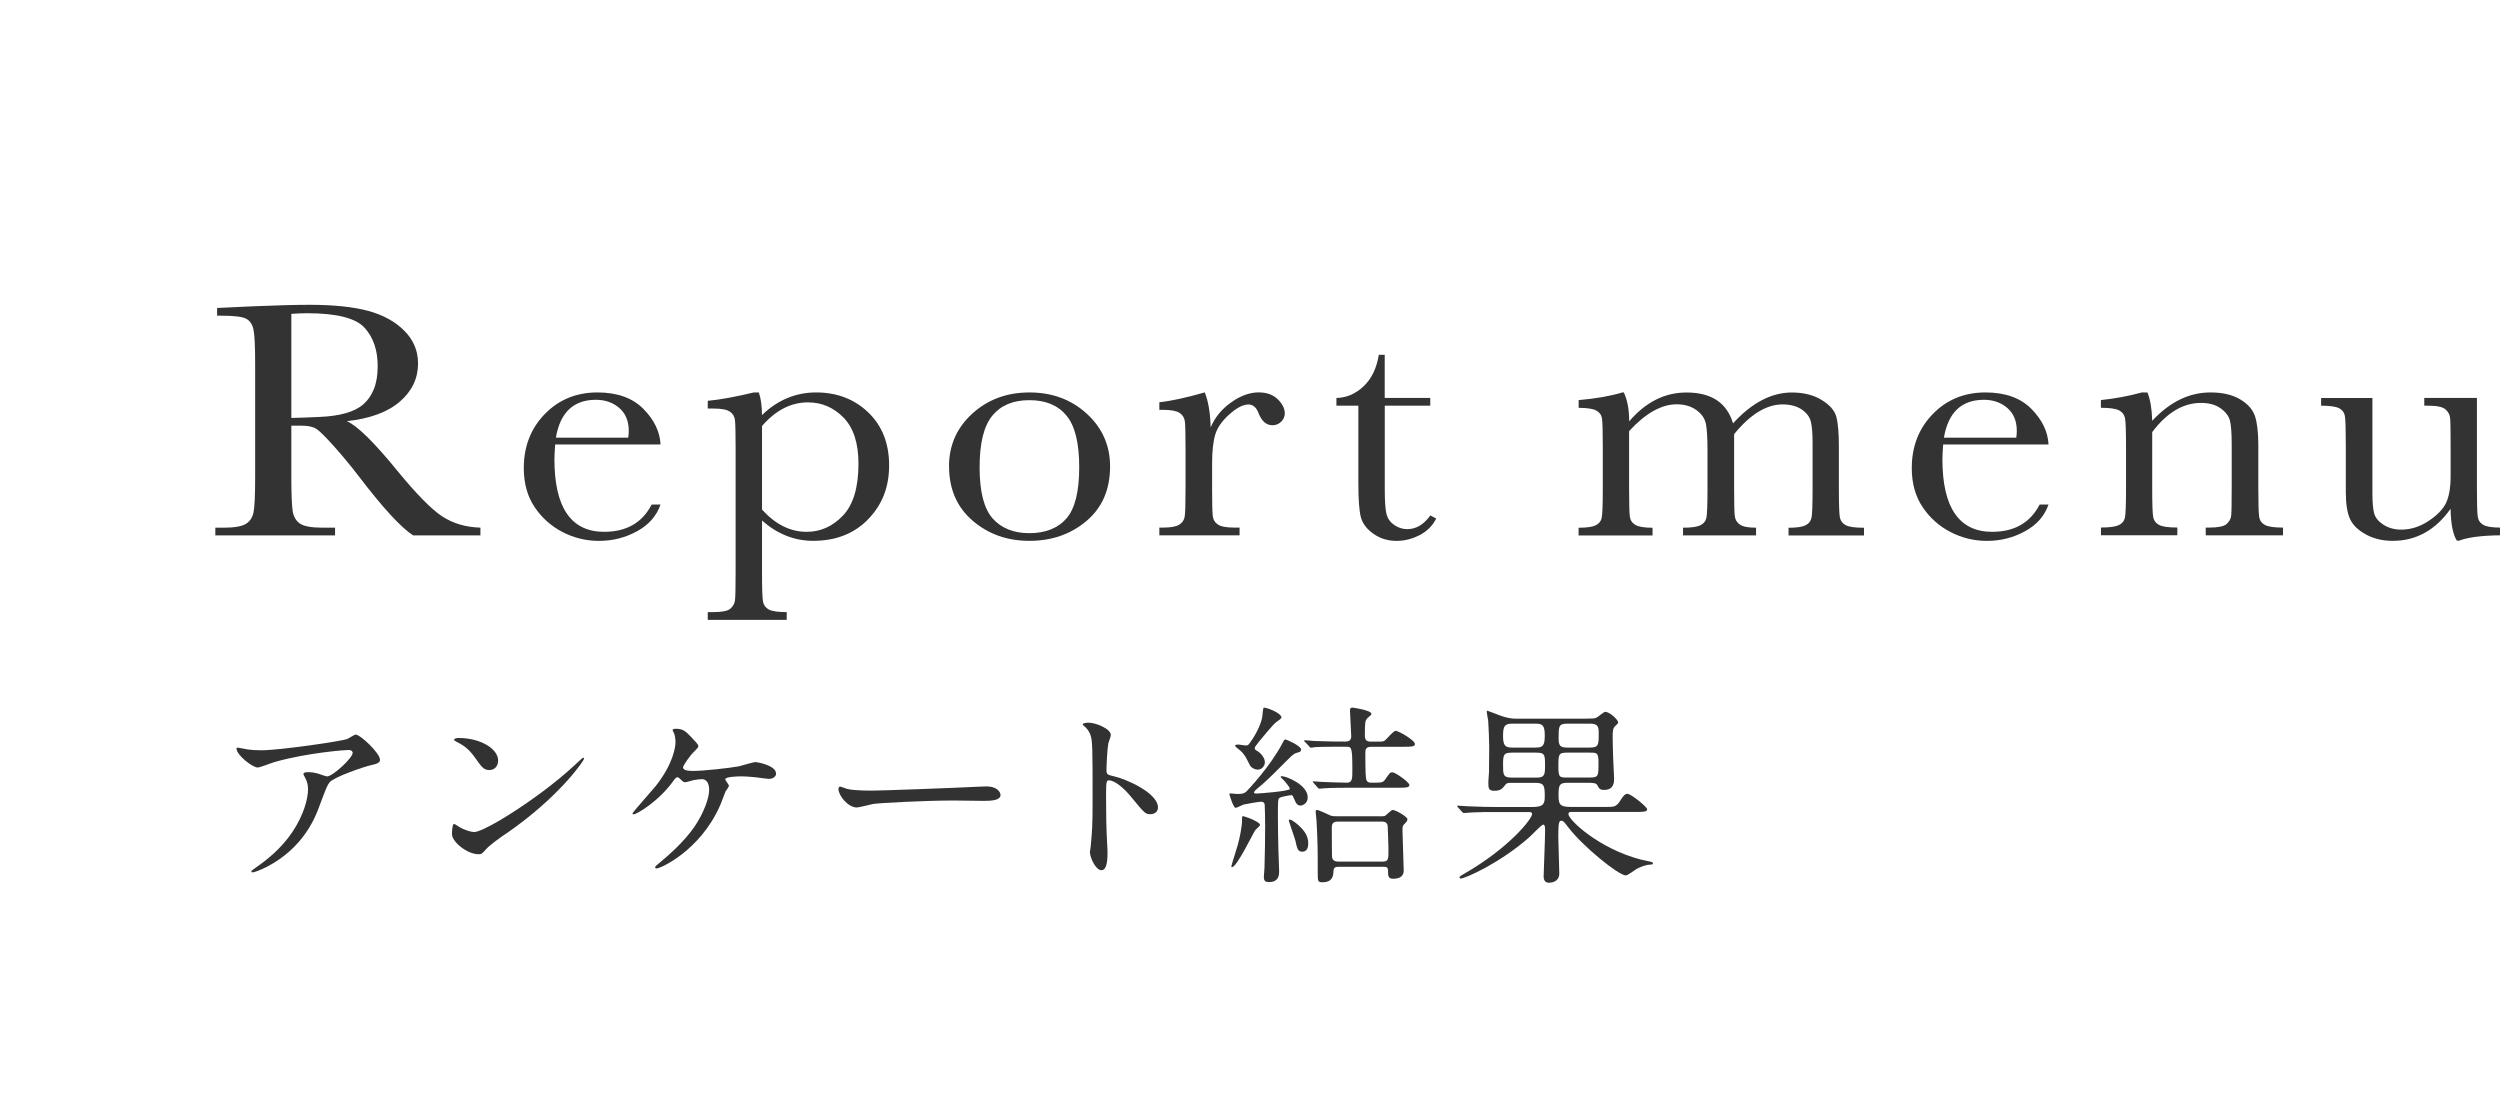 <svg height="204.68" viewBox="0 0 465.8 204.68" width="465.8" xmlns="http://www.w3.org/2000/svg"><path d="m46.31 139.65c.77.11 1.62.14 2.43.14 3.43 0 14.87-1.69 15.94-2.09.27-.11 1.35-.83 1.58-.83.89 0 4.54 3.46 4.54 4.68 0 .25 0 .65-1.35.94-1.35.25-7.24 2.27-8.05 3.28-.46.61-.62 1.04-1.96 4.61-.69 1.87-2.89 7.59-9.71 11.12-1.27.65-2.39 1.04-2.66 1.04-.15 0-.23-.07-.23-.18s.08-.18.77-.68c2.16-1.48 4.81-3.6 6.89-6.7 2.12-3.17 2.89-6.23 2.89-7.88 0-.79-.15-1.48-.5-2.12-.31-.58-.35-.65-.35-.79 0-.29.58-.32.81-.32.65 0 1.12.04 2.08.32.23.07 1.27.47 1.5.47 1.08 0 4.78-3.46 4.78-4.39 0-.25-.23-.54-.73-.54-.62 0-7.59.5-13.75 2.23-.54.14-2.73 1.04-3.24 1.04-.92 0-3.93-2.3-3.93-3.56 0-.07.08-.14.27-.14.12 0 1.66.32 1.96.36z" fill="#323232"/><path d="m94.3 155.31c-1 .68-2.97 2.05-3.77 2.95-.73.83-.81.9-1.39.9-2.08 0-4.93-2.3-4.93-3.74 0-.25.04-1.91.39-1.91.15 0 1 .61 1.16.68.5.29 1.77.83 2.62.83 1.89 0 12.09-6.37 18.49-12.27.62-.58 1.69-1.58 1.77-1.58s.19.11.19.18c0 .32-4.51 7.06-14.52 13.97zm-3.15-11.84c-1.04 0-1.43-.58-2.7-2.38-1.31-1.84-2.43-2.38-3.5-2.95-.15-.07-.35-.18-.35-.32s.31-.32.85-.32c4.12 0 7.36 2.05 7.36 4.18 0 1.08-.65 1.8-1.66 1.8z" fill="#323232"/><path d="m128.89 137.45c.62.65 1.23 1.26 1.23 1.55 0 .22-.12.36-.69.94-.92.86-2.16 2.7-2.16 3.02 0 .43.5.68 1.77.68 2.12 0 6.89-.54 8.63-.86.5-.11 2.66-.79 3.12-.79.19 0 3.81.58 3.81 2.16 0 .54-.62.97-1.27.97-.42 0-2.12-.25-2.46-.29-.81-.07-1.81-.18-2.77-.18-.39 0-2.97.04-2.97.54 0 .22.69 1.01.69 1.22 0 .18-.58.94-.65 1.08-.19.43-.85 2.3-1.04 2.66-3.66 8.28-11.01 11.66-11.82 11.66-.08 0-.23 0-.23-.22 0-.14.04-.22.54-.61 2.12-1.76 4.74-4.07 6.7-6.84 1.81-2.63 2.81-5.47 2.81-6.95 0-.76-.19-2.02-1.39-2.02-.38 0-1.04.11-1.5.18-.23.04-1.35.4-1.58.4-.31 0-.62-.29-.73-.43-.5-.47-.54-.5-.69-.5-.31 0-.5.32-.65.5-2.77 3.96-6.97 6.41-7.55 6.41-.15 0-.19-.14-.19-.22 0-.11 3.66-4.25 4.31-5.04 3.31-4.18 3.7-7.38 3.7-8.17 0-.54-.08-1.15-.27-1.69-.04-.07-.27-.5-.27-.58 0-.25.46-.25.54-.25 1.43 0 1.81.4 3.04 1.66z" fill="#323232"/><path d="m182.87 146.56c.23 0 .66-.04.85-.04 2.35 0 2.7 1.33 2.7 1.58 0 1.01-1.58 1.12-3.2 1.12-.89 0-4.74-.07-5.51-.07-5.31 0-14.13.47-15.06.65-.46.07-2.54.65-3 .65-1.66 0-3.43-2.23-3.43-3.46 0-.22.12-.43.31-.43s1.12.4 1.31.43c.65.18 2.23.32 4.7.32 1.27 0 14.71-.47 20.33-.76z" fill="#323232"/><path d="m202.81 134.65c1.39 0 4.16 1.15 4.16 2.3 0 .25-.39 1.3-.46 1.51-.19.9-.35 4.1-.35 5 0 .79.15.9 1.27 1.15 2.35.5 8.32 3.13 8.32 5.83 0 1.19-1.19 1.26-1.39 1.26-.96 0-1.08-.14-3.66-3.28-1.08-1.33-2.89-3.02-4.08-3.02-.39 0-.54 0-.54 2.66 0 3.82.04 5.72.19 8.96.04.4.08 1.3.08 1.84 0 .9 0 3.28-1.12 3.28s-2.16-2.45-2.16-3.38c0-.14.15-.9.15-1.04.27-2.99.35-3.92.35-8.35 0-10.29 0-11.45-.46-12.6-.31-.76-.69-1.12-1.31-1.66l-.08-.14c.04-.32 1.04-.32 1.08-.32z" fill="#323232"/><path d="m242.29 150.09c-.58 0-.85-.5-.96-.79-.46-1.04-.5-1.15-.69-1.15-.31 0-2 .32-2.23.5-.31.22-.31.54-.31 3.42 0 1.98.04 3.92.08 5.87 0 .72.15 3.74.15 4.39 0 .58 0 2.02-1.89 2.02-.66 0-.96-.18-.96-1.01 0-.25.12-1.4.12-1.69.08-3.42.12-4.68.12-7.96 0-.4-.04-3.6-.08-3.74-.04-.36-.23-.58-.69-.58-.39 0-3.12.5-3.27.54-.23.07-1.23.61-1.46.61-.42 0-1.16-2.45-1.16-2.52 0-.11.08-.18.19-.18.15 0 1 .11 1.19.11 1.08 0 1.35-.07 1.81-.47.27-.29 4.43-4.64 6.7-9 .31-.61.39-.68.54-.68.27 0 2.93 1.22 2.93 1.87 0 .32-.23.47-.42.5-.77.22-.96.25-2.08 1.4-3.66 3.67-4.08 4.07-5.85 5.54-.39.32-.42.54-.42.58 0 .18.27.18.46.18.5 0 6.2-.43 6.2-.86 0-.18-.12-.47-1.08-1.58-.15-.14-.62-.58-.62-.65 0-.11.08-.14.23-.14.85 0 4.81 1.62 4.81 3.92 0 .68-.31 1.19-.96 1.48-.08.04-.23.07-.39.07zm-7.51 3.6c0 .18-.77.83-.89.97-.42.58-3.43 6.91-4.35 6.91-.08 0-.12-.07-.12-.14 0-.18 1.04-3.42 1.19-3.96.35-1.26.81-3.42.81-4.68 0-.65 0-.72.19-.72.15 0 1.31.43 1.5.5.54.25 1.66.76 1.66 1.12zm-.5-13.75c.69.43 1.39 1.26 1.39 2.09 0 .65-.54 1.37-1.35 1.37-.46 0-1.16-.29-1.46-.86-.81-1.62-.96-1.94-1.77-2.7-.15-.14-.96-.68-.96-.9s.46-.22.62-.22c.19 0 1.16.18 1.35.18.46 0 .54-.11 1.16-1.04 1.04-1.55 1.89-3.46 1.96-4.64.04-.54.12-1.37.27-1.37.69 0 3.27 1.04 3.27 1.84 0 .18-.65.65-1.12.97-.31.22-2.39 2.66-3.16 3.64-.65.83-.69.9-.69 1.15 0 .18.12.29.5.5zm9.47 17.2c0 .4-.04 1.55-1.12 1.55-.85 0-.96-.65-1.27-2.05-.15-.58-1.23-3.6-1.23-3.71 0-.14.08-.22.23-.22.31 0 1.5.86 2.23 1.69.62.72 1.16 1.51 1.16 2.74zm-.62-18.89c-.08-.11-.15-.18-.15-.22 0-.07.08-.11.12-.11.27 0 1.43.11 1.69.14 3.12.11 4.16.11 5.89.11.46 0 1.08-.11 1.08-.97 0-.68-.23-4.07-.23-4.82 0-.43.15-.54.46-.54.04 0 3.54.47 3.54 1.19 0 .18-.69.68-.81.83-.31.4-.42.54-.42 2.88 0 .76 0 1.44 1.08 1.44h1.39c.81 0 1 0 1.35-.29.27-.22 1.5-1.73 1.93-1.73.46 0 3.58 1.73 3.58 2.48 0 .5-.77.5-2.08.5h-5.97c-1 0-1.19.36-1.19 1.08 0 .83 0 4.07.12 4.75.08.54.27.86.96.86 2 0 2.2 0 2.62-.61.85-1.22.92-1.33 1.35-1.33.5 0 3.16 1.84 3.16 2.38 0 .5-.77.5-2.08.5h-9.01c-.92 0-3.5 0-4.85.11-.12 0-.69.07-.81.07-.15 0-.23-.07-.35-.22l-.73-.83c-.08-.11-.19-.18-.19-.25s.12-.07.15-.07c.23 0 1.39.11 1.66.11 1.19.04 3.43.14 4.54.14 1.04 0 1.04-.76 1.04-2.34 0-4.36-.15-4.36-1.19-4.36h-.85c-.92 0-3.54 0-4.85.07-.15.04-.69.11-.85.11-.12 0-.19-.11-.31-.25l-.77-.83zm13.79 13.85c.69 0 .85 0 1.16-.11.23-.11 1.12-1.08 1.39-1.08.58 0 2.77 1.26 2.77 1.73 0 .29-.31.65-.54.86-.35.36-.39.4-.39 1.26 0 1.04.23 6.26.23 7.42 0 1.37-1.19 1.55-2 1.55-.92 0-.92-.65-.92-1.4 0-.83-.31-.83-1-.83h-8.32c-.81 0-.85.5-.85.97-.04.61-.12 1.91-2.04 1.91-.89 0-.89-.18-.89-1.91 0-4.07 0-5.54-.23-9.61 0-.22-.15-1.3-.15-1.55 0-.18 0-.4.19-.4.42 0 2.16.86 2.58 1.04.38.14.69.14 1.46.14h7.55zm-7.66.98c-1.08 0-1.12.61-1.12 1.22 0 3.17.04 5.04.04 5.22 0 .68.42 1.01 1.16 1.01h8.2c1.16 0 1.16-.36 1.16-2.3 0-.4-.12-4.21-.15-4.39-.12-.76-.81-.76-1.12-.76z" fill="#323232"/><path d="m295.53 133.89c.85 0 1.54 0 1.85-.14.31-.11 1.43-1.12 1.7-1.12.85 0 2.43 1.48 2.43 2.02 0 .14-.62.65-.69.76-.27.29-.35.79-.35 1.73 0 .11.04 3.06.08 3.71 0 .65.19 3.6.19 4.21s0 2.12-1.85 2.12c-.85 0-.96-.32-1.19-.72-.15-.36-.39-.61-1.5-.61h-4.04c-1.42 0-1.77.22-1.77 2.02s0 2.48 2.23 2.48h6.66c1.54 0 1.89 0 2.73-1.37.46-.72.81-1.08 1.19-1.08.69 0 3.7 2.45 3.7 2.88 0 .5-.77.5-2.04.5h-12.05c-.23 0-.58 0-.58.4 0 1.08 5.7 6.48 13.59 8.5.31.07 1.69.36 1.85.4.12.04.31.14.31.29 0 .22-.31.22-.46.22-.62 0-1.73.32-2.62.83-.31.18-1.62 1.19-1.96 1.19-1.39 0-8.05-5.44-10.71-8.93-.85-1.12-1-1.26-1.31-1.26-.46 0-.58.4-.58 2.95 0 1.12.19 5.9.19 6.91 0 1.12-.85 1.69-1.96 1.69-.96 0-.96-.97-.96-1.22 0-.5.27-7.02.27-8.35 0-.68 0-1.26-.35-1.26-.31 0-2.19 2.02-2.62 2.38-5.47 4.82-11.94 7.67-12.75 7.67-.15 0-.23-.11-.23-.18 0-.18.08-.25.96-.76 8.32-4.79 12.56-10.19 12.56-11.05 0-.4-.27-.4-.77-.4h-6.24c-1.08 0-2.66 0-4.04.07-.27 0-1.35.11-1.58.11-.19 0-.23-.04-.31-.11l-.89-.97c-.04-.07-.12-.18-.12-.22s.08-.07.15-.07c.27 0 1.46.11 1.69.11 2.46.11 3.97.14 5.28.14h6.97c2.12 0 2.23-.72 2.23-2.05 0-2.05-.19-2.45-1.81-2.45h-4.43c-.69 0-.89.04-1.19.47-.5.61-.77 1.01-2 1.01-1.04 0-1.08-.5-1.08-1.55 0-.14.08-1.58.12-1.87 0-1.08.04-4.03.04-4.9 0-.58-.12-4.07-.19-4.72-.04-.25-.27-1.51-.27-1.66 0-.11 0-.22.12-.22.08 0 1.96.76 2.39.9.62.22 1.66.58 2.85.58h13.17zm-13.79.94c-1.46 0-1.69.54-1.69 2.34s.46 2.12 1.73 2.12h4.35c1.42 0 1.69-.47 1.69-2.3s-.42-2.16-1.69-2.16zm.08 5.4c-1.62 0-1.77.29-1.77 2.2s0 2.45 1.62 2.45h4.7c1.43 0 1.5-.58 1.5-2.2 0-2.05 0-2.45-1.69-2.45h-4.35zm10.2 0c-1.66 0-1.66.29-1.66 2.66 0 1.98.23 1.98 1.69 1.98h4.08c1.7 0 1.7-.25 1.7-2.66 0-1.98-.23-1.98-1.66-1.98h-4.16zm0-5.4c-1.62 0-1.62.5-1.62 2.7 0 1.3.19 1.76 1.62 1.76h4.12c1.73 0 1.73-.47 1.73-2.59 0-1.19-.04-1.87-1.62-1.87h-4.24z" fill="#323232"/><g fill="#333"><path d="m89.52 99.75h-12.55c-2.22-1.42-5.63-5.12-10.21-11.12-1.47-1.92-2.99-3.75-4.57-5.52-1.58-1.76-2.67-2.83-3.27-3.22-.6-.38-1.52-.58-2.78-.58h-1.86v9.41c0 3.33.09 5.52.26 6.55s.63 1.8 1.38 2.3c.74.5 2.17.75 4.28.75h2.23v1.44h-22.31v-1.44h1.51c1.99 0 3.37-.23 4.14-.69s1.25-1.17 1.46-2.14.31-3.22.31-6.77v-20.78c0-3.38-.1-5.55-.31-6.53s-.67-1.66-1.38-2.03c-.71-.38-2.25-.56-4.61-.56h-.79v-1.44l6.67-.31c4.45-.19 7.98-.28 10.59-.28 4.45 0 8.06.38 10.85 1.12 2.78.75 5.04 1.98 6.75 3.69 1.72 1.71 2.58 3.75 2.58 6.12 0 2.77-1.12 5.14-3.37 7.09-2.25 1.96-5.55 3.18-9.9 3.66 1.95.85 5.09 3.94 9.42 9.25 3.53 4.31 6.3 7.14 8.32 8.47s4.4 2.04 7.15 2.12v1.44zm-35.24-21.88c1.72-.04 3.49-.1 5.33-.19 1.83-.08 3.43-.31 4.78-.69s2.45-.92 3.28-1.64c.84-.72 1.5-1.66 1.98-2.83s.72-2.6.72-4.31c0-2.98-.82-5.36-2.46-7.16-1.64-1.79-5.21-2.69-10.71-2.69-.85 0-1.82.04-2.92.12v19.38z"/><path d="m123.07 82.81h-19.63c-.09 1.23-.14 2.15-.14 2.75 0 4.5.77 7.88 2.32 10.14s3.86 3.39 6.93 3.39c4.17 0 7.13-1.7 8.87-5.09h1.65c-.73 2.12-2.19 3.79-4.37 4.98-2.18 1.2-4.55 1.8-7.12 1.8-2.38 0-4.64-.55-6.75-1.64-2.12-1.09-3.86-2.64-5.21-4.64s-2.03-4.43-2.03-7.28c0-4.04 1.31-7.4 3.92-10.08s5.88-4.02 9.8-4.02c3.69 0 6.54 1.02 8.56 3.06s3.08 4.25 3.2 6.62zm-6.02-1.25c.07-.48.1-.91.1-1.28 0-1.83-.59-3.25-1.77-4.27-1.18-1.01-2.63-1.52-4.35-1.52-4.17 0-6.66 2.35-7.46 7.06h13.48z"/><path d="m140.46 73.12h.93c.39 1.17.58 2.57.58 4.22 1.47-1.42 3.04-2.47 4.73-3.17 1.68-.7 3.47-1.05 5.35-1.05 3.9 0 7.14 1.25 9.73 3.73 2.59 2.49 3.88 5.78 3.88 9.86s-1.3 7.34-3.9 10.03-6.02 4.03-10.26 4.03c-1.74 0-3.41-.32-5-.95s-3.1-1.58-4.52-2.83v9.72c0 2.96.06 4.76.19 5.41s.49 1.13 1.08 1.45c.6.32 1.71.48 3.33.48v1.44h-14.71v-1.44h1.03c1.63 0 2.69-.21 3.18-.64s.78-.94.86-1.53.12-2.32.12-5.17v-23.25c0-2.73-.04-4.45-.12-5.16s-.41-1.25-.98-1.62c-.57-.38-1.59-.56-3.06-.56h-1.03v-1.44c2.27-.21 5.13-.73 8.59-1.56zm1.51 21.81c1.24 1.38 2.55 2.41 3.94 3.11s2.85 1.05 4.38 1.05c2.59 0 4.85-1.01 6.77-3.03s2.89-5.24 2.89-9.66c0-3.83-.93-6.7-2.78-8.59-1.86-1.9-4.07-2.84-6.63-2.84-1.58 0-3.08.37-4.5 1.09-1.42.73-2.77 1.83-4.06 3.31v15.56z"/><path d="m176.82 86.9c0-3.92 1.44-7.19 4.33-9.83 2.89-2.63 6.44-3.95 10.66-3.95s7.8 1.32 10.69 3.97 4.33 5.92 4.33 9.81c0 4.31-1.47 7.7-4.4 10.17s-6.47 3.7-10.62 3.7-7.68-1.25-10.6-3.77c-2.92-2.51-4.38-5.88-4.38-10.11zm5.7.16c0 4.54.81 7.72 2.44 9.55 1.63 1.82 3.91 2.73 6.84 2.73s5.3-.91 6.89-2.73 2.39-5 2.39-9.55-.79-7.71-2.37-9.62c-1.58-1.92-3.88-2.88-6.91-2.88s-5.3.95-6.89 2.86-2.39 5.12-2.39 9.64z"/><path d="m225.56 79.65c.78-1.85 2.04-3.41 3.8-4.66 1.75-1.25 3.47-1.88 5.14-1.88 1.51 0 2.7.43 3.57 1.28s1.31 1.73 1.31 2.62c0 .6-.22 1.12-.67 1.56s-.99.66-1.63.66c-1.15 0-2.02-.77-2.61-2.31-.41-1.04-1.03-1.56-1.86-1.56-.99 0-2.17.61-3.54 1.83s-2.26 2.48-2.65 3.8c-.39 1.31-.58 3.12-.58 5.41v4.56c0 2.73.04 4.45.12 5.16s.41 1.25.98 1.62c.57.38 1.59.56 3.06.56h.96v1.44h-14.95v-1.44h.72c1.38 0 2.35-.17 2.94-.52.58-.34.93-.83 1.05-1.45s.17-2.42.17-5.38v-7.22c0-2.75-.04-4.47-.12-5.17s-.41-1.24-.98-1.62-1.59-.58-3.06-.58h-.72v-1.41c2.15-.23 4.97-.84 8.46-1.84.67 1.65 1.03 3.82 1.1 6.53z"/><path d="m266.5 75.59h-8.49v15.47c0 2.38.11 3.97.34 4.8.23.82.72 1.48 1.46 1.98s1.54.75 2.39.75c1.65 0 3.08-.85 4.3-2.56l1.1.59c-.71 1.38-1.76 2.41-3.15 3.11s-2.79 1.05-4.21 1.05c-1.65 0-3.1-.44-4.35-1.33-1.25-.88-2.03-1.92-2.34-3.11s-.46-3.27-.46-6.25v-14.5h-4.09v-1.44c1.88-.04 3.56-.76 5.05-2.16s2.44-3.35 2.85-5.88h1.1v8.03h8.49v1.44z"/><path d="m302.21 73.12h.34c.66 1.4 1 3.19 1 5.38 1.54-1.79 3.19-3.13 4.97-4.03s3.68-1.34 5.72-1.34c2.31 0 4.19.48 5.64 1.44 1.44.96 2.45 2.4 3.02 4.31 1.74-1.92 3.53-3.35 5.36-4.31s3.7-1.44 5.6-1.44c2.18 0 4.02.46 5.53 1.38s2.43 1.96 2.75 3.12c.32 1.17.48 3.05.48 5.66v7.69c0 2.98.06 4.79.19 5.44s.49 1.12 1.1 1.44 1.74.47 3.39.47v1.44h-14.06v-1.44c1.49 0 2.54-.15 3.15-.45s.98-.76 1.12-1.38c.14-.61.21-2.45.21-5.52v-8.53c0-1.73-.11-3.03-.33-3.91s-.79-1.62-1.7-2.25c-.92-.62-2.11-.94-3.58-.94s-2.99.46-4.49 1.38-3.01 2.3-4.52 4.16v10.09c0 2.73.04 4.44.12 5.14s.4 1.24.96 1.62c.56.39 1.56.58 3.01.58v1.44h-13.61v-1.44c1.54 0 2.61-.15 3.21-.44.61-.29.98-.74 1.13-1.34s.22-2.46.22-5.56v-7.09c0-2.25-.1-3.88-.29-4.89-.2-1.01-.79-1.88-1.77-2.59s-2.21-1.08-3.68-1.08-2.87.42-4.35 1.25-2.99 2.08-4.52 3.75v10.66c0 2.81.05 4.56.14 5.25s.43 1.21 1.03 1.56 1.66.53 3.2.53v1.44h-13.78v-1.44c1.51 0 2.57-.15 3.18-.45s.98-.75 1.12-1.36c.14-.6.21-2.45.21-5.53v-7.66c0-2.92-.05-4.7-.15-5.36s-.46-1.15-1.07-1.48-1.7-.5-3.28-.5v-1.44c3.25-.29 5.95-.76 8.08-1.41z"/><path d="m381.68 82.81h-19.63c-.09 1.23-.14 2.15-.14 2.75 0 4.5.77 7.88 2.32 10.14s3.86 3.39 6.93 3.39c4.17 0 7.13-1.7 8.87-5.09h1.65c-.73 2.12-2.19 3.79-4.37 4.98-2.18 1.2-4.55 1.8-7.12 1.8-2.38 0-4.64-.55-6.75-1.64-2.12-1.09-3.86-2.64-5.21-4.64s-2.03-4.43-2.03-7.28c0-4.04 1.31-7.4 3.92-10.08s5.88-4.02 9.8-4.02c3.69 0 6.54 1.02 8.56 3.06s3.08 4.25 3.2 6.62zm-6.01-1.25c.07-.48.1-.91.1-1.28 0-1.83-.59-3.25-1.77-4.27-1.18-1.01-2.63-1.52-4.35-1.52-4.17 0-6.66 2.35-7.46 7.06h13.47z"/><path d="m399.18 73.12h.93c.53 1.29.83 3.05.89 5.28 1.65-1.77 3.38-3.09 5.19-3.97s3.7-1.31 5.67-1.31c2.25 0 4.08.43 5.52 1.28 1.43.85 2.35 1.9 2.77 3.14.41 1.24.62 3.05.62 5.42v8c0 2.96.06 4.76.17 5.41s.48 1.13 1.08 1.45c.61.32 1.72.48 3.35.48v1.44h-14.4v-1.44h.65c1.65 0 2.73-.22 3.23-.66s.79-.95.86-1.53.1-2.3.1-5.16v-8.25c0-2.02-.11-3.46-.33-4.33-.22-.86-.8-1.63-1.75-2.3s-2.16-1-3.63-1c-1.67 0-3.27.45-4.79 1.36s-2.96 2.27-4.31 4.08v10.44c0 2.96.06 4.76.19 5.41s.49 1.13 1.1 1.45 1.74.48 3.39.48v1.44h-14.23v-1.44c1.58 0 2.68-.15 3.3-.44s1-.73 1.15-1.33c.15-.59.22-2.45.22-5.58v-7.62c0-2.98-.06-4.79-.19-5.42s-.49-1.11-1.1-1.44c-.61-.32-1.74-.48-3.39-.48v-1.44c2.52-.25 5.1-.73 7.73-1.44z"/><path d="m461.5 74.15v16.78c0 2.79.05 4.54.14 5.25s.43 1.24 1.01 1.59 1.63.53 3.15.53v1.44c-3.48.04-6.03.38-7.63 1h-.41c-.73-1.15-1.12-3.12-1.17-5.94-1.4 1.98-3 3.47-4.8 4.47s-3.79 1.5-5.96 1.5c-1.88 0-3.54-.39-4.98-1.17s-2.44-1.73-2.97-2.86c-.54-1.12-.81-2.82-.81-5.09v-8.72c0-2.96-.06-4.77-.17-5.42-.12-.66-.48-1.14-1.08-1.45-.61-.31-1.72-.47-3.35-.47v-1.44h9.56v17.75c0 1.75.11 3.02.34 3.81s.81 1.48 1.75 2.08c.94.59 2.03.89 3.27.89 1.76 0 3.45-.53 5.05-1.58s2.7-2.17 3.28-3.34c.58-1.18.88-2.86.88-5.05v-5.78c0-2.79-.03-4.49-.1-5.09s-.36-1.13-.88-1.58-1.59-.67-3.21-.67h-.72v-1.44h9.83z"/></g><path d="m0 0h465.8v204.68h-465.8z" fill="none"/></svg>